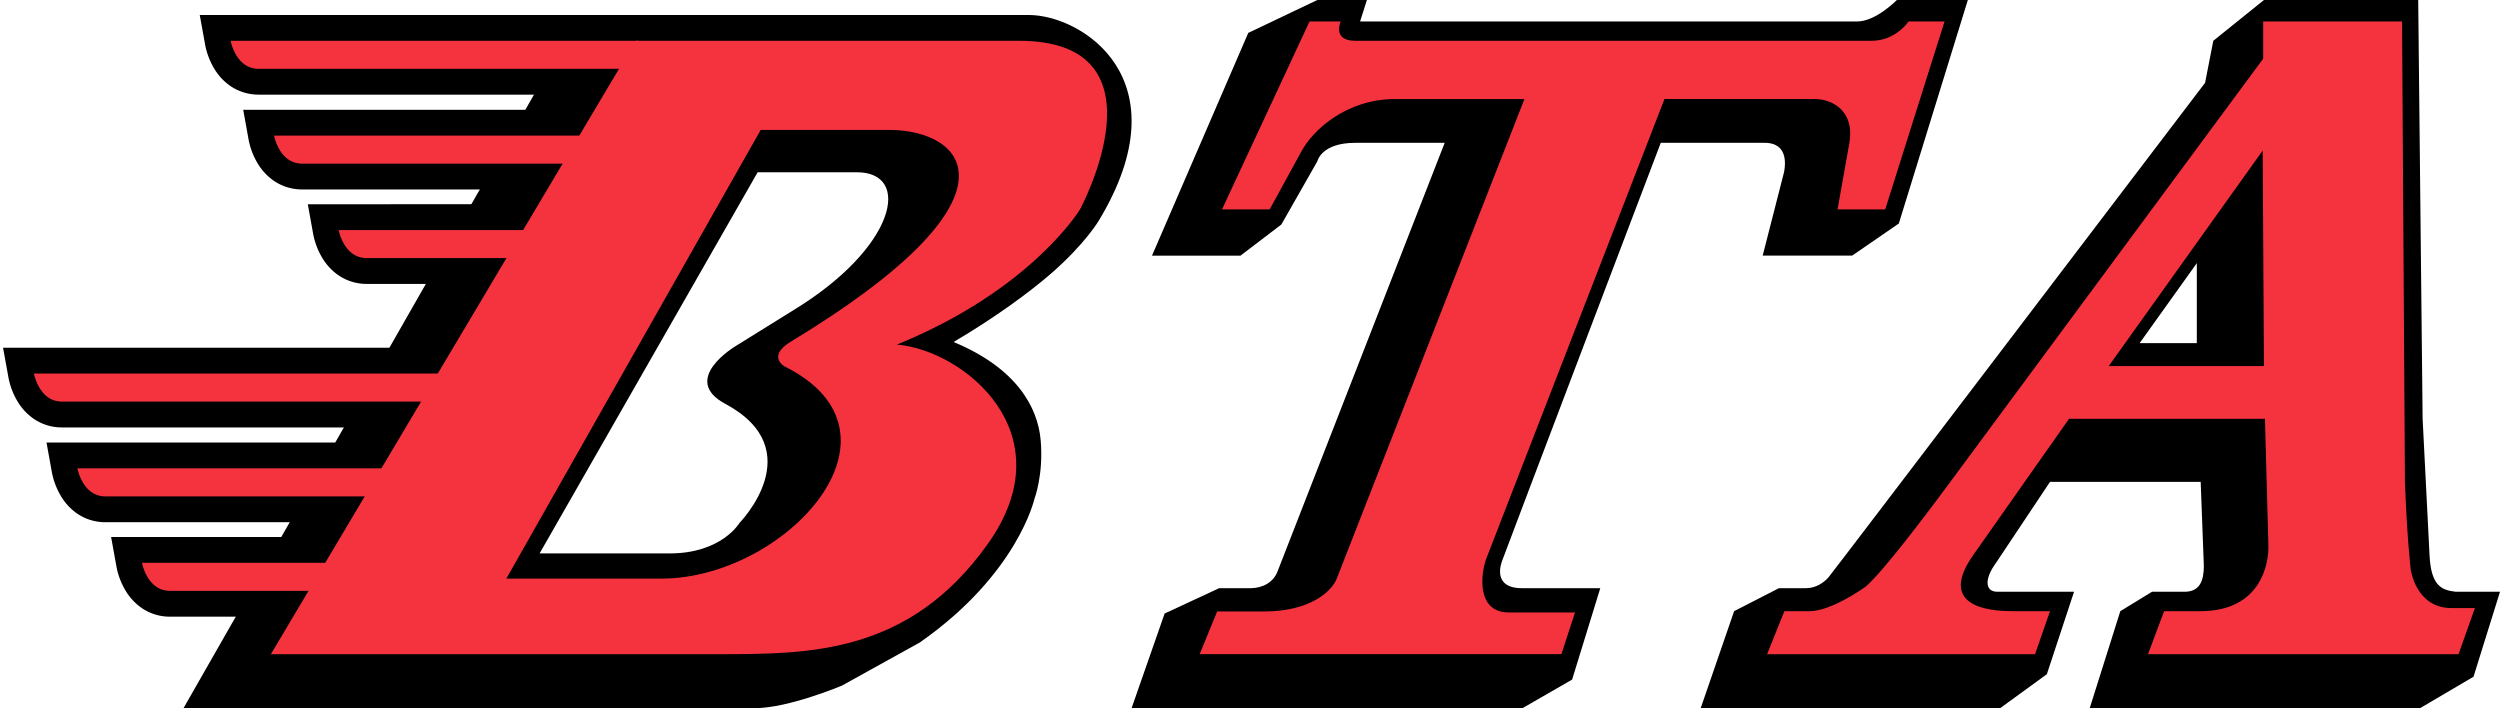 <svg xmlns="http://www.w3.org/2000/svg" viewBox="0 0 3875.36 1097.7"><defs><style>.cls-1{fill:#f5333f;}</style></defs><g id="Layer_2" data-name="Layer 2"><path d="M1729.41,100.24c-33.49-52.25-93.78-77-134.64-77H898.28L284.48,1097.7h886.1c51.59,0,134.44-34.84,134.44-34.84l120.88-67C1577.5,890,1603.47,773.47,1603.47,773.47s14.43-37.22,9.72-91.21c-4.44-50.88-37.18-111.5-135-152.11,66.32-39.11,118.31-77.72,150.53-105.62,53.1-46,74.55-82.46,74.55-82.46C1769.61,232.21,1762.91,152.49,1729.41,100.24ZM1229,481.4l-88.42,54.93s-87.58,51.78-16.08,89.77c133,71.56,21.73,184.61,21.73,184.61s-27.49,47.17-108.15,47.17H836.46l338-590.84h153.72C1414.3,267,1389.24,384.16,1229,481.4Z"/><path d="M2118.9,0l-10.55,33.23h770.86c28.64,0,61.23-33.23,61.23-33.23h110l-107,346.49-72.35,49.74H2732.42l33.16-129.63c4.52-24.12-1.51-45.23-30.15-45.23h-161s-238.44,627.08-246,648.19-3,42.2,30.15,42.2h122.1L2437,1053.46l-76.87,44.24h-606L1805.36,951l84.42-39.2H1938c19.6,0,35.8-9.19,42.21-25.62l259.27-664.77H2100.81c-52.76,0-58.73,28.64-58.73,28.64l-55.83,98-63.31,48.23H1785.77L1935,51,2042.08,0Z"/><path class="cls-1" d="M2866.57,222.88l-18.08,101.71h73.86l92-291.36h-55.77s-19.6,30-57.29,30H2100.81c-36.18,0-22.61-30-22.61-30H2030L1894.3,324.59h73.86l48.24-88.14c18.09-35,70.85-82.91,146.22-82.91H2363.1L2072.17,896.91c-7.53,19.38-40.7,51-113.05,51h-72.36l-27.13,66.14h560.75l21.11-64.63H2339c-51.25,0-43.67-61.2-34.67-84.42l275.86-711.49h233.65C2836.42,153.54,2876.21,168.72,2866.57,222.88Z"/><path d="M3806.64,917.31c-20.51-2.57-38-7.56-40.47-56l-10.76-212.16L3748.57,0H3509.45l-78.52,63.22-12.71,65.1s-576.09,757.62-583.54,766.3-19.9,17.14-35.14,17.14h-42l-69.4,35.6-51.8,150.34h464.25l72.33-52.6,42.15-127.79H3096.6c-20.29.23-20.25-20.53-2.87-44.23L3177.79,747h233.59l4.89,130c0,21.91-5.34,40.32-30,40.32h-50.39l-49.09,30.05-47.42,150.34h512.15l82.78-48.69,41.07-131.7ZM3405.38,531.94h-88.69l88.69-124.05Z"/><path class="cls-1" d="M3736.93,882.33S3731.47,838.6,3728,747l-4.46-713.73H3508.28V91l-485,656c-119.88,162.15-134.86,164.8-134.86,164.8s-50,35.6-83.07,35.6h-39.3l-26.79,66.72H3154.6l23.22-66.72h-56.27c-22,0-124.15,0-62.52-87.36l148.26-210.81H3511l5.36,196.52c.73,26.72-10.72,101.65-105.39,101.65h-56.27l-25,66.72h481.41l25.3-71.5H3800.3C3744.35,942.58,3736.93,882.33,3736.93,882.33ZM3268.85,567.46,3507.5,233.38l1.95,334.08Z"/></g><g id="Layer_3" data-name="Layer 3"><path class="cls-1" d="M401,126.7c-41.39,0-59.42-39.19-63.16-59.92l-4.27-23.56h692L975.94,126.7Z"/><path d="M990.43,63.22,964.56,106.7H401c-35.62,0-43.48-43.48-43.48-43.48h632.9m70.33-40H309.64l8.53,47.12a113.23,113.23,0,0,0,13.3,35A87.34,87.34,0,0,0,356,132.53a77.25,77.25,0,0,0,45,14.17h586.3l11.63-19.55,25.86-43.48,36-60.45Z"/><path class="cls-1" d="M468.37,273.67c-41.39,0-59.42-39.19-63.17-59.92l-4.26-23.56H973.86l-49.65,83.48Z"/><path d="M938.7,210.19l-25.86,43.48H468.37c-35.62,0-43.49-43.48-43.49-43.48H938.7m70.33-40H377l8.52,47.12a113.37,113.37,0,0,0,13.31,35A87.34,87.34,0,0,0,423.4,279.5a77.25,77.25,0,0,0,45,14.17H935.59l11.62-19.55,25.87-43.48L1009,170.19Z"/><path class="cls-1" d="M568.49,420.07c-41.39,0-59.41-39.19-63.16-59.92l-4.26-23.56H922.48l-49.66,83.48Z"/><path d="M887.31,356.59l-25.86,43.48h-293c-35.62,0-43.48-43.48-43.48-43.48h362.3m70.33-40H477.13l8.52,47.12a113.23,113.23,0,0,0,13.3,35,87.49,87.49,0,0,0,24.58,27.23,77.22,77.22,0,0,0,45,14.17H884.2l11.63-19.55L921.69,377l35.95-60.45Z"/><path class="cls-1" d="M96.11,642.55c-41.39,0-59.41-39.2-63.16-59.93l-4.26-23.56h692L671,642.55Z"/><path d="M685.53,579.06l-25.87,43.49H96.11c-35.62,0-43.48-43.49-43.48-43.49h632.9m70.33-40H4.74l8.53,47.12a113.23,113.23,0,0,0,13.3,35,87.4,87.4,0,0,0,24.58,27.24,77.19,77.19,0,0,0,45,14.17h586.3L694,643l25.87-43.48,36-60.45Z"/><path class="cls-1" d="M163.47,789.51c-41.39,0-59.42-39.19-63.16-59.92L96,706H669l-49.66,83.48Z"/><path d="M633.8,726l-25.86,43.48H163.47C127.85,769.51,120,726,120,726H633.8m70.33-40H72.1l8.52,47.12a113.65,113.65,0,0,0,13.31,35,87.34,87.34,0,0,0,24.57,27.23,77.25,77.25,0,0,0,45,14.17H630.69L642.32,790l25.86-43.48,36-60.45Z"/><path class="cls-1" d="M263.6,935.91c-41.4,0-59.42-39.19-63.17-59.92l-4.26-23.56H617.58l-49.66,83.48Z"/><path d="M582.41,872.43l-25.86,43.48H263.6c-35.62,0-43.49-43.48-43.49-43.48h362.3m70.33-40H172.23l8.52,47.12a113.51,113.51,0,0,0,13.3,35,87.49,87.49,0,0,0,24.58,27.23,77.25,77.25,0,0,0,45,14.17H579.3l11.63-19.55,25.86-43.48,36-60.45Z"/></g><g id="Layer_4" data-name="Layer 4"><path class="cls-1" d="M1025.25,896.91c192.27,0,399.57-225.32,190.77-329,0,0-27-15.49,9-37.79,372.53-225.09,271.89-328.73,153.22-328.73h-199L985.43,63.22h594.11c235.83,0,94.63,261.37,94.63,261.37s-75.1,124.68-283.9,209.56c103.65,8.58,262.87,137.44,141.2,308.68s-276.4,171.25-417.6,171.25h-694L985.43,63.22l193.77,138.2L784.91,896.91"/></g></svg>